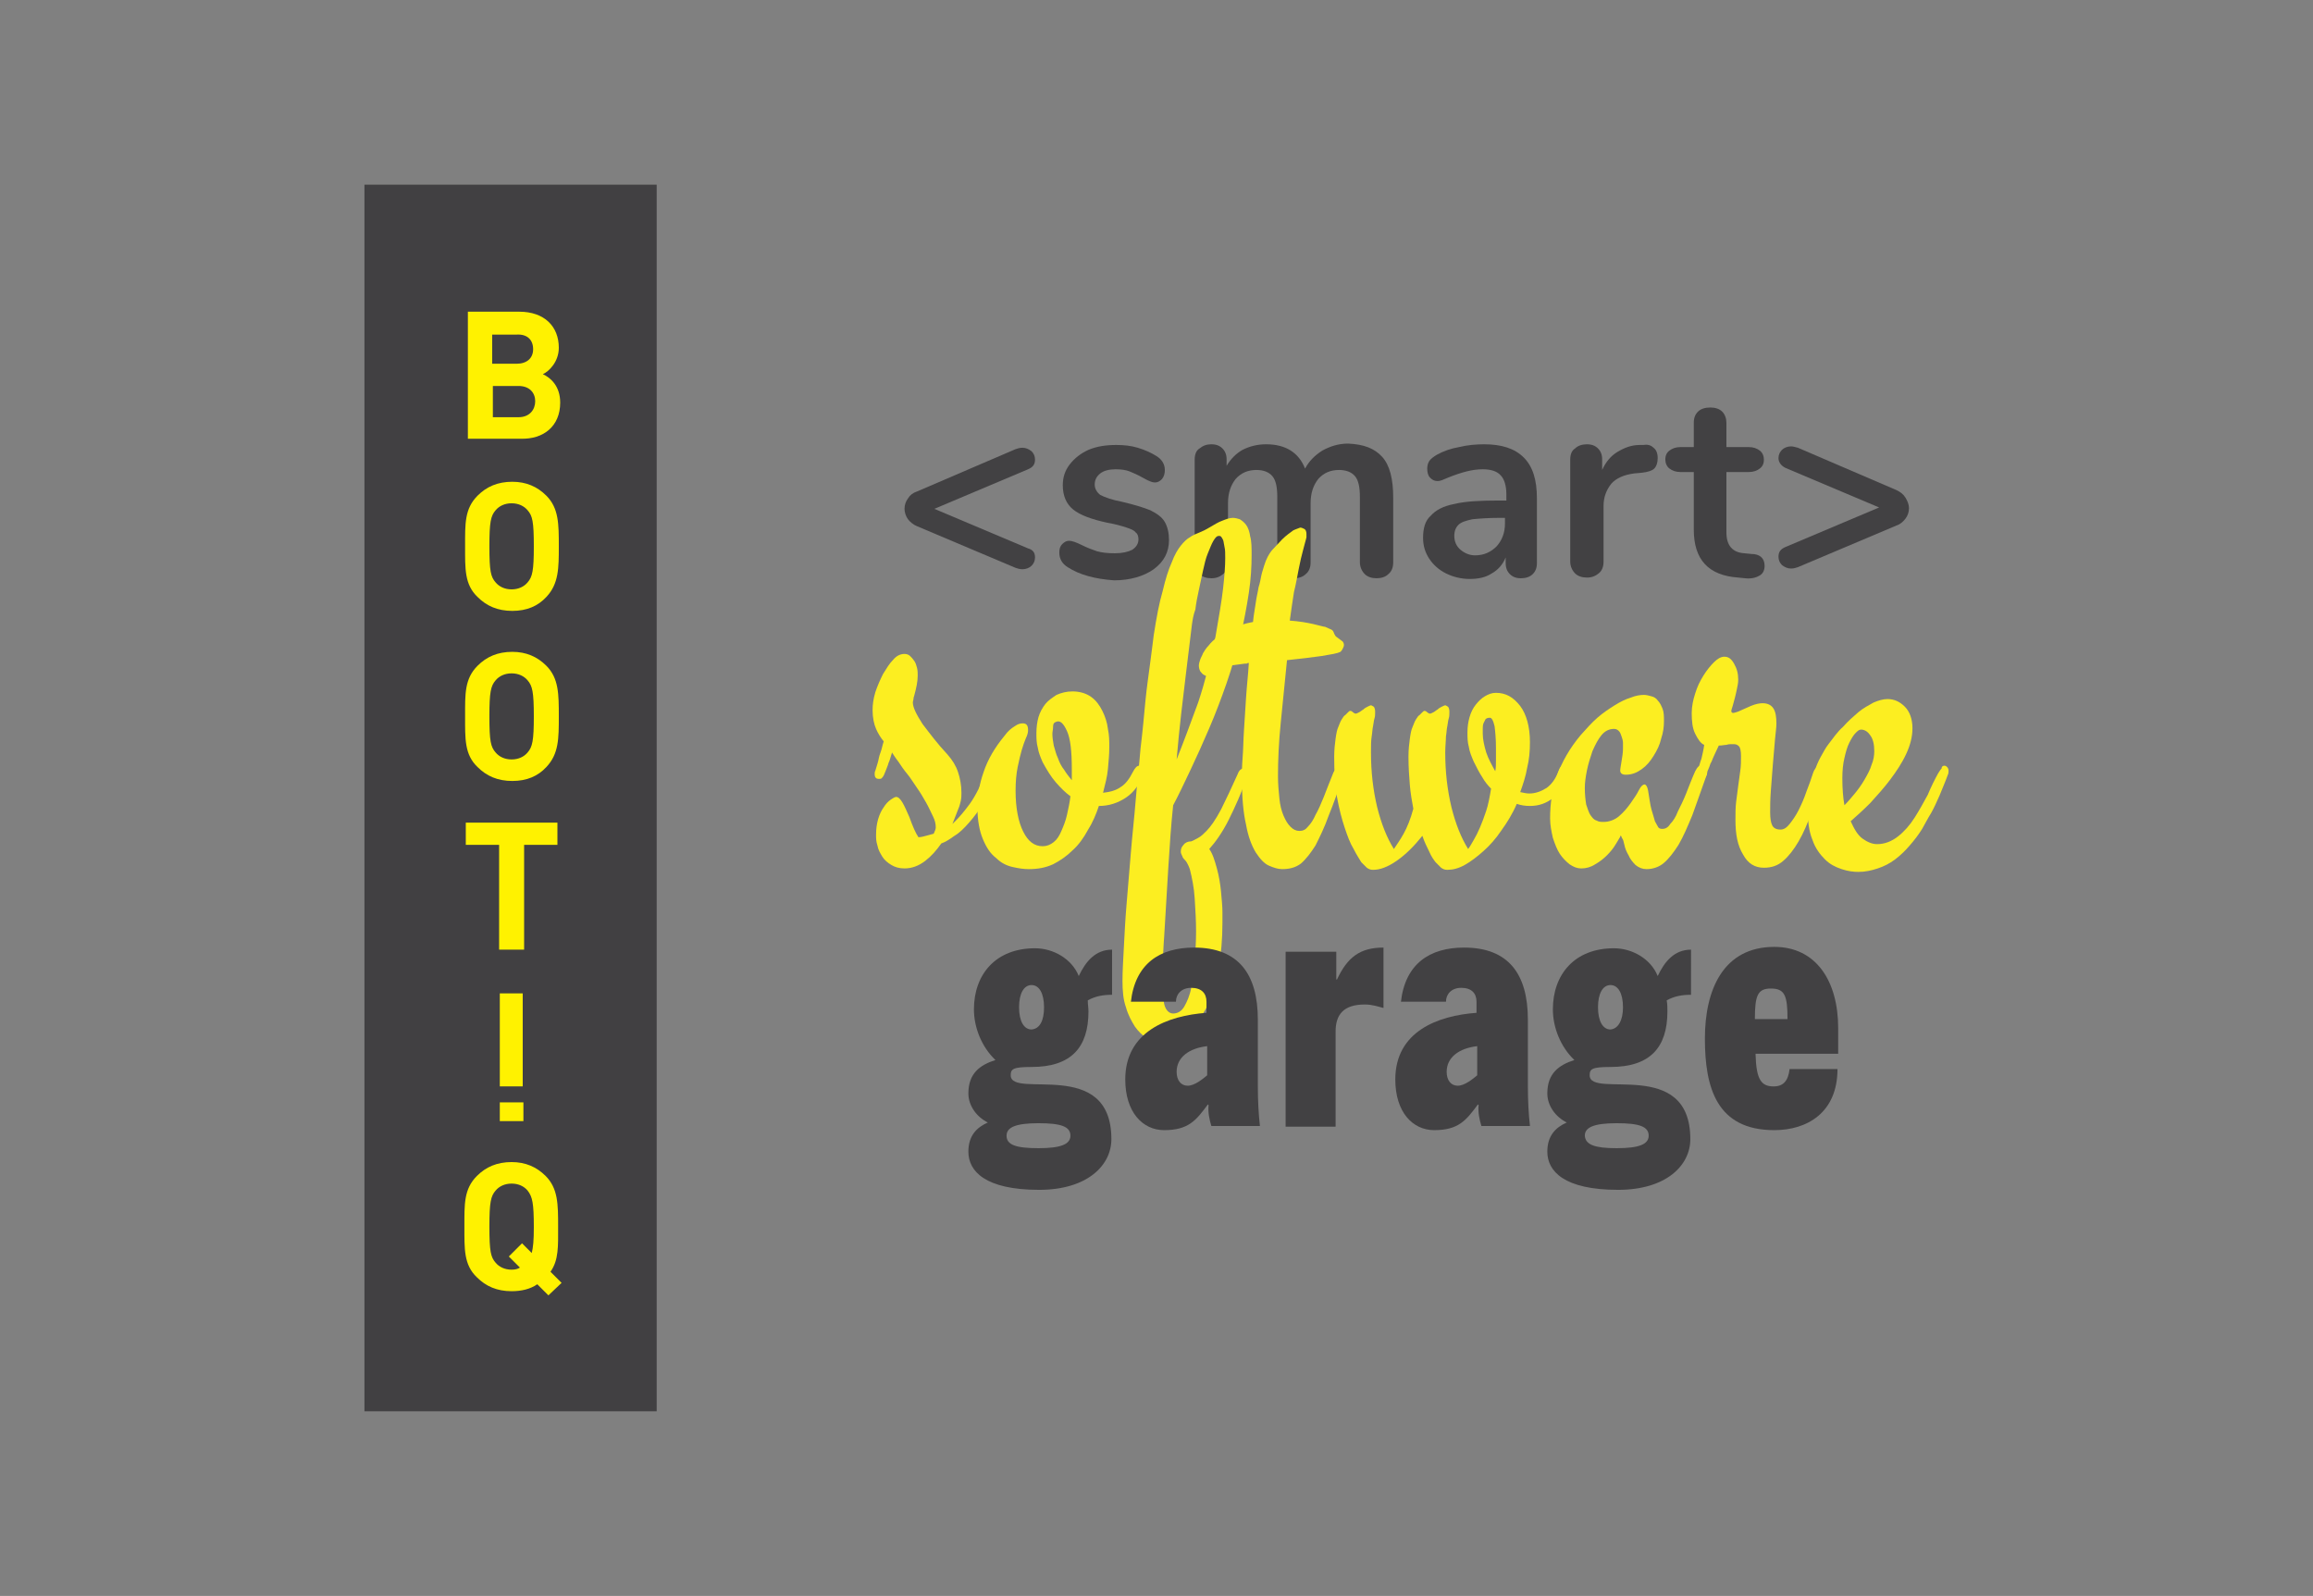 <?xml version="1.0" encoding="utf-8"?>
<!-- Generator: Adobe Illustrator 23.0.3, SVG Export Plug-In . SVG Version: 6.00 Build 0)  -->
<svg version="1.1" id="Layer_1" xmlns="http://www.w3.org/2000/svg" xmlns:xlink="http://www.w3.org/1999/xlink" x="0px" y="0px"
	 viewBox="0 0 333.2 229.9" style="enable-background:new 0 0 333.2 229.9;" xml:space="preserve">
<rect x="0" y="0" width="333.2" height="229.9" fill="#808080" stroke="none"/>
<style type="text/css">
	.st0{fill:#424143;}
	.st1{fill:#FCEE21;}
	.st2{fill:#FFF200;}
	.st3{fill:#414042;}
</style>
<g>
	<g>
		<g id="XMLID_362_">
			<g>
				<g id="XMLID_143_">
					<path id="XMLID_144_" class="st0" d="M149.1,80.3c0,0.5-0.2,0.9-0.5,1.2c-0.3,0.3-0.8,0.5-1.3,0.5c-0.4,0-0.7-0.1-1-0.2
						l-14.2-6c-0.5-0.2-1-0.6-1.3-1c-0.3-0.4-0.5-1-0.5-1.5c0-0.6,0.2-1.1,0.5-1.5c0.3-0.5,0.7-0.8,1.3-1l14.2-6.1
						c0.3-0.1,0.6-0.2,1-0.2c0.5,0,0.9,0.2,1.3,0.5c0.3,0.3,0.5,0.7,0.5,1.2c0,0.7-0.3,1.1-1,1.4l-13.5,5.7l13.5,5.7
						C148.8,79.2,149.1,79.6,149.1,80.3z"/>
				</g>
				<g id="XMLID_131_">
					<path id="XMLID_141_" class="st0" d="M153.8,81.7c-0.8-0.5-1.2-1.2-1.2-2.1c0-0.5,0.1-0.9,0.4-1.2c0.3-0.3,0.6-0.5,1-0.5
						c0.4,0,1,0.2,1.8,0.6c0.8,0.4,1.6,0.7,2.2,0.9c0.7,0.2,1.5,0.3,2.6,0.3c1.1,0,1.9-0.2,2.5-0.5c0.6-0.4,0.9-0.9,0.9-1.5
						c0-0.4-0.1-0.8-0.4-1c-0.2-0.3-0.7-0.5-1.3-0.7c-0.6-0.2-1.6-0.5-2.8-0.7c-2.3-0.5-3.9-1.1-4.9-1.9c-1-0.8-1.5-2-1.5-3.5
						c0-1.1,0.3-2.1,1-3c0.7-0.9,1.6-1.6,2.7-2.1c1.2-0.5,2.5-0.7,4-0.7c1.1,0,2.1,0.1,3.1,0.4c1,0.3,1.9,0.7,2.7,1.2
						c0.8,0.5,1.2,1.2,1.2,2c0,0.5-0.1,0.9-0.4,1.3c-0.3,0.3-0.6,0.5-1,0.5c-0.3,0-0.6-0.1-0.8-0.2c-0.3-0.1-0.6-0.3-1-0.5
						c-0.7-0.4-1.4-0.7-1.9-0.9c-0.5-0.2-1.2-0.3-2-0.3c-0.9,0-1.7,0.2-2.2,0.6c-0.5,0.4-0.8,0.9-0.8,1.6c0,0.6,0.3,1.1,0.8,1.5
						c0.6,0.3,1.6,0.7,3.2,1c1.7,0.4,3,0.8,4,1.2c1,0.5,1.7,1,2.1,1.7c0.4,0.7,0.6,1.6,0.6,2.6c0,1.7-0.7,3.1-2.2,4.2
						c-1.4,1-3.4,1.6-5.7,1.6C157.7,83.4,155.5,82.8,153.8,81.7z"/>
					<path id="XMLID_139_" class="st0" d="M199.1,65.8c1.1,1.2,1.6,3.2,1.6,5.9V81c0,0.7-0.2,1.3-0.7,1.7c-0.4,0.4-1,0.6-1.7,0.6
						c-0.7,0-1.3-0.2-1.7-0.6c-0.4-0.4-0.7-1-0.7-1.7v-9.4c0-1.4-0.2-2.4-0.7-3c-0.5-0.6-1.3-0.9-2.3-0.9c-1.2,0-2.2,0.4-3,1.3
						c-0.7,0.9-1.1,2-1.1,3.5V81c0,0.7-0.2,1.3-0.7,1.7c-0.4,0.4-1,0.6-1.7,0.6c-0.7,0-1.3-0.2-1.7-0.6c-0.5-0.4-0.7-1-0.7-1.7v-9.4
						c0-1.4-0.2-2.4-0.7-3c-0.5-0.6-1.3-0.9-2.3-0.9c-1.2,0-2.2,0.4-3,1.3c-0.7,0.9-1.1,2-1.1,3.5V81c0,0.7-0.2,1.3-0.7,1.7
						c-0.5,0.4-1,0.6-1.7,0.6c-0.7,0-1.3-0.2-1.7-0.6c-0.4-0.4-0.7-1-0.7-1.7V66.2c0-0.7,0.2-1.3,0.7-1.6c0.5-0.4,1-0.6,1.7-0.6
						c0.7,0,1.2,0.2,1.6,0.6c0.4,0.4,0.6,0.9,0.6,1.6v0.9c0.6-1,1.4-1.8,2.3-2.3c1-0.5,2.1-0.8,3.4-0.8c2.8,0,4.7,1.2,5.6,3.5
						c0.6-1.1,1.4-1.9,2.5-2.6c1.1-0.6,2.3-1,3.7-1C196.5,64,198,64.6,199.1,65.8z"/>
					<path id="XMLID_136_" class="st0" d="M219.5,65.9c1.3,1.3,1.9,3.2,1.9,5.9v9.3c0,0.7-0.2,1.2-0.6,1.6c-0.4,0.4-1,0.6-1.7,0.6
						c-0.7,0-1.2-0.2-1.6-0.6c-0.4-0.4-0.6-0.9-0.6-1.6v-0.8c-0.4,1-1.1,1.8-2,2.3c-0.9,0.6-2,0.8-3.2,0.8c-1.2,0-2.4-0.3-3.4-0.8
						c-1-0.5-1.8-1.2-2.4-2.1c-0.6-0.9-0.9-1.9-0.9-3c0-1.4,0.3-2.5,1.1-3.2c0.7-0.8,1.8-1.4,3.4-1.7c1.6-0.4,3.8-0.5,6.5-0.5h1
						v-0.9c0-1.2-0.3-2.2-0.8-2.7c-0.5-0.6-1.4-0.9-2.6-0.9c-0.7,0-1.5,0.1-2.3,0.3c-0.8,0.2-1.7,0.5-2.7,0.9
						c-0.7,0.3-1.1,0.5-1.5,0.5c-0.5,0-0.8-0.2-1.1-0.5c-0.3-0.3-0.4-0.8-0.4-1.3c0-0.4,0.1-0.8,0.3-1.1c0.2-0.3,0.6-0.6,1.1-0.9
						c0.9-0.5,2-0.9,3.2-1.1c1.2-0.3,2.5-0.4,3.6-0.4C216.3,64,218.2,64.6,219.5,65.9z M215.6,78.7c0.8-0.9,1.2-2,1.2-3.3v-0.8h-0.7
						c-1.7,0-3,0.1-4,0.2c-0.9,0.2-1.6,0.4-2,0.8c-0.4,0.4-0.6,0.9-0.6,1.6c0,0.8,0.3,1.5,0.9,2c0.6,0.5,1.3,0.8,2.1,0.8
						C213.8,80,214.8,79.5,215.6,78.7z"/>
					<path id="XMLID_134_" class="st0" d="M238.2,64.5c0.4,0.3,0.6,0.8,0.6,1.5c0,0.7-0.2,1.2-0.5,1.5c-0.3,0.3-0.9,0.5-1.8,0.6
						l-1.1,0.1c-1.5,0.2-2.6,0.7-3.3,1.5c-0.7,0.9-1.1,1.9-1.1,3.2v8c0,0.7-0.2,1.3-0.7,1.7c-0.5,0.4-1,0.6-1.7,0.6
						c-0.7,0-1.3-0.2-1.7-0.6c-0.4-0.4-0.7-1-0.7-1.7V66.2c0-0.7,0.2-1.3,0.7-1.6c0.4-0.4,1-0.6,1.7-0.6s1.2,0.2,1.6,0.6
						c0.4,0.4,0.6,0.9,0.6,1.6v1.5c0.5-1.1,1.2-2,2.2-2.6c1-0.6,2-1,3.2-1l0.5,0C237.3,64,237.8,64.1,238.2,64.5z"/>
					<path id="XMLID_132_" class="st0" d="M254.2,81.5c0,0.6-0.2,1.1-0.7,1.4c-0.5,0.3-1.2,0.5-2.1,0.4l-1-0.1
						c-4.3-0.3-6.4-2.6-6.4-6.9V68h-1.9c-0.7,0-1.2-0.2-1.6-0.5c-0.4-0.3-0.6-0.8-0.6-1.3c0-0.6,0.2-1,0.6-1.3
						c0.4-0.3,0.9-0.5,1.6-0.5h1.9v-3.5c0-0.7,0.2-1.2,0.6-1.6c0.4-0.4,1-0.6,1.8-0.6c0.7,0,1.3,0.2,1.7,0.6c0.4,0.4,0.6,1,0.6,1.6
						v3.5h3.2c0.7,0,1.2,0.2,1.6,0.5c0.4,0.3,0.6,0.8,0.6,1.3c0,0.6-0.2,1-0.6,1.3c-0.4,0.3-0.9,0.5-1.6,0.5h-3.2v8.7
						c0,1.9,0.9,2.9,2.6,3l1,0.1C253.5,79.8,254.2,80.4,254.2,81.5z"/>
				</g>
				<g id="XMLID_128_">
					<path id="XMLID_129_" class="st0" d="M274.5,71.7c0.3,0.5,0.5,1,0.5,1.5c0,0.6-0.2,1.1-0.5,1.5c-0.3,0.4-0.7,0.8-1.3,1l-14.2,6
						c-0.3,0.1-0.6,0.2-1,0.2c-0.5,0-0.9-0.2-1.3-0.5c-0.3-0.3-0.5-0.7-0.5-1.2c0-0.7,0.3-1.1,1-1.4l13.5-5.7l-13.5-5.7
						c-0.6-0.3-1-0.8-1-1.4c0-0.5,0.2-0.9,0.5-1.2c0.3-0.3,0.8-0.5,1.3-0.5c0.3,0,0.6,0.1,1,0.2l14.2,6.1
						C273.8,70.9,274.2,71.2,274.5,71.7z"/>
				</g>
			</g>
		</g>
		<g id="XMLID_341_">
			<path id="XMLID_360_" class="st1" d="M137.2,118.7l0.5-0.5c0.5-0.5,1.2-1.3,2-2.4c0.8-1.1,1.6-2.7,2.4-4.7
				c0.3-0.6,0.6-0.9,1.1-0.9c0.4,0,0.5,0.2,0.5,0.6c0,0.2,0,0.3-0.1,0.6c-0.6,1.6-1.2,3-1.9,4.2c-0.7,1.2-1.4,2.1-2.1,2.9
				c-0.7,0.8-1.4,1.5-2.1,1.9c-0.7,0.5-1.3,0.9-1.9,1.1c-0.7,1-1.4,1.8-2.3,2.5c-0.9,0.7-1.9,1.1-3,1.1c-0.8,0-1.4-0.2-1.9-0.5
				c-0.5-0.3-1-0.7-1.3-1.2c-0.3-0.5-0.6-1-0.7-1.6c-0.2-0.6-0.2-1.1-0.2-1.5c0-0.9,0.1-1.6,0.3-2.3c0.2-0.7,0.5-1.3,0.8-1.7
				c0.3-0.5,0.6-0.8,1-1.1c0.3-0.2,0.6-0.4,0.8-0.4c0.3,0,0.6,0.3,0.9,0.8c0.3,0.5,0.6,1.2,1,2.1c0.5,1.4,0.9,2.3,1.3,2.9
				c0.4,0,0.7-0.1,1.1-0.2c0.4-0.1,0.7-0.2,1.1-0.3c0.2-0.4,0.3-0.7,0.3-0.9c0-0.5-0.1-1-0.4-1.6c-0.3-0.6-0.6-1.3-1-2
				c-0.4-0.7-0.8-1.4-1.3-2.1c-0.5-0.7-0.9-1.4-1.4-2c-0.5-0.6-0.9-1.2-1.3-1.8c-0.4-0.5-0.7-1-0.9-1.3c-0.2,0.6-0.3,1.1-0.5,1.5
				c-0.1,0.4-0.3,0.8-0.4,1.1c-0.2,0.5-0.3,0.8-0.5,1c-0.1,0.2-0.3,0.2-0.5,0.2c-0.4,0-0.6-0.2-0.6-0.7c0-0.2,0-0.3,0.1-0.5
				c0.2-0.7,0.4-1.2,0.5-1.8c0.1-0.5,0.3-0.9,0.4-1.3c0.1-0.4,0.2-0.8,0.3-1.1c-0.4-0.5-0.8-1.1-1.1-1.8c-0.3-0.7-0.5-1.6-0.5-2.7
				c0-0.8,0.1-1.6,0.4-2.6c0.3-0.9,0.7-1.8,1.1-2.6c0.5-0.8,0.9-1.5,1.5-2.1c0.5-0.6,1.1-0.8,1.6-0.8c0.3,0,0.6,0.1,0.8,0.3
				c0.2,0.2,0.4,0.4,0.6,0.7c0.2,0.3,0.3,0.6,0.4,1c0.1,0.4,0.1,0.8,0.1,1.1c0,0.9-0.2,1.8-0.5,2.9c0,0.1-0.1,0.2-0.1,0.4
				c0,0.2-0.1,0.4-0.1,0.6c0,0.7,0.5,1.7,1.4,3.1c1,1.3,2.1,2.8,3.6,4.4c0.7,0.8,1.2,1.6,1.5,2.5c0.3,0.9,0.5,1.9,0.5,3
				c0,0.4,0,0.7-0.1,1.2c-0.1,0.4-0.2,0.8-0.3,1L137.2,118.7z"/>
			<path id="XMLID_357_" class="st1" d="M150.2,121.9c0.6,0,1.1-0.2,1.6-0.6c0.5-0.4,0.8-0.9,1.1-1.6c0.3-0.7,0.6-1.4,0.8-2.3
				c0.2-0.9,0.4-1.8,0.5-2.7c-0.7-0.5-1.4-1.2-2.1-2c-0.7-0.8-1.3-1.8-1.9-2.9c-0.3-0.7-0.6-1.4-0.7-2.1c-0.2-0.7-0.2-1.4-0.2-2.1
				c0-0.8,0.1-1.6,0.3-2.3c0.2-0.7,0.6-1.4,1-1.9c0.4-0.5,1-0.9,1.6-1.3c0.7-0.3,1.4-0.5,2.3-0.5c1.1,0,2,0.3,2.7,0.8
				c0.7,0.5,1.2,1.2,1.6,2c0.4,0.8,0.7,1.7,0.8,2.6c0.2,0.9,0.2,1.8,0.2,2.6c0,1.1-0.1,2.1-0.2,3.2c-0.1,1.1-0.4,2.2-0.7,3.4
				c0.9-0.1,1.8-0.3,2.5-0.8c0.7-0.4,1.3-1.2,1.8-2.2c0.3-0.6,0.6-0.9,0.9-0.9c0.2,0,0.3,0.1,0.5,0.2c0.1,0.1,0.2,0.3,0.2,0.5
				c0,0.2,0,0.4-0.1,0.5c-0.5,1.4-1.3,2.6-2.5,3.4s-2.5,1.2-3.9,1.2c-0.4,1.2-0.9,2.4-1.6,3.5c-0.6,1.1-1.3,2.1-2.2,2.9
				c-0.8,0.8-1.8,1.5-2.8,2c-1.1,0.5-2.2,0.7-3.5,0.7c-0.7,0-1.4-0.1-2.3-0.3c-0.9-0.2-1.7-0.6-2.4-1.3c-0.8-0.6-1.4-1.5-1.9-2.7
				c-0.5-1.2-0.8-2.7-0.8-4.7c0-1.6,0.3-3.3,0.9-5c0.6-1.8,1.6-3.5,3-5.2c0.5-0.7,1-1.1,1.5-1.4c0.4-0.3,0.8-0.4,1.1-0.4
				c0.6,0,0.8,0.3,0.8,1c0,0.3-0.1,0.7-0.3,1.1c-0.2,0.5-0.4,1-0.6,1.7c-0.2,0.7-0.4,1.5-0.6,2.5c-0.2,1-0.3,2.1-0.3,3.4
				c0,2.5,0.4,4.5,1.1,5.9C148.1,121.2,149,121.9,150.2,121.9z M154.4,110.8c0-2.6-0.2-4.4-0.7-5.5c-0.5-1.1-1-1.6-1.6-1.3
				c-0.3,0.1-0.4,0.3-0.4,0.7c0,0.4-0.1,0.7-0.1,1c0,0.6,0.1,1.1,0.2,1.7c0.2,0.6,0.3,1.2,0.6,1.8c0.2,0.6,0.5,1.2,0.9,1.7
				c0.3,0.5,0.7,1,1.1,1.5c0-0.3,0-0.5,0-0.8C154.4,111.4,154.4,111.1,154.4,110.8z"/>
			<path id="XMLID_354_" class="st1" d="M179.8,111.5c-0.9,2.6-1.9,4.8-2.8,6.6c-0.9,1.8-1.9,3.2-2.8,4.2c0.5,0.7,0.8,1.7,1.1,2.8
				c0.3,1.1,0.5,2.3,0.6,3.4c0.1,1.1,0.2,2.1,0.2,2.9c0,0.8,0,1.3,0,1.5c0,2.4-0.2,4.5-0.5,6.3c-0.3,1.7-0.7,3.2-1.1,4.5
				c-0.5,1.2-1.1,2.2-1.7,3.1c-0.7,0.8-1.4,1.5-2.2,2c-0.5,0.4-1.1,0.7-1.7,1c-0.6,0.3-1.2,0.4-1.7,0.4c-0.6,0-1.2-0.2-1.9-0.6
				c-0.7-0.4-1.3-1-1.8-1.7c-0.5-0.8-1-1.7-1.3-2.8c-0.4-1.1-0.5-2.4-0.5-3.8c0-1.4,0.1-3,0.2-4.9c0.1-1.9,0.2-4,0.4-6.3
				c0.2-2.3,0.4-4.7,0.6-7.2c0.2-2.5,0.5-5.1,0.7-7.6c0.2-2.5,0.5-5,0.7-7.5c0.3-2.4,0.5-4.7,0.7-6.8c0.2-2.1,0.5-4,0.7-5.6
				c0.2-1.6,0.4-3,0.5-3.9c0.4-2.6,0.8-4.7,1.3-6.4c0.4-1.7,0.8-3,1.3-4.1c0.4-1.1,0.9-1.9,1.3-2.4c0.4-0.5,0.9-1,1.3-1.2
				c0.4-0.3,0.9-0.5,1.4-0.7c0.5-0.2,0.9-0.4,1.4-0.7c0.7-0.4,1.3-0.8,1.9-1c0.5-0.2,1-0.4,1.5-0.4c0.3,0,0.7,0.1,1,0.2
				c0.3,0.2,0.6,0.4,0.9,0.8c0.3,0.4,0.5,1,0.6,1.7c0.2,0.7,0.2,1.6,0.2,2.7c0,1.6-0.1,3.4-0.4,5.4c-0.3,2-0.7,4.1-1.2,6.3
				c-0.6,2.2-1.2,4.4-2,6.7c-0.8,2.3-1.6,4.4-2.5,6.5c-0.9,2.1-1.8,4.1-2.7,6c-0.9,1.9-1.7,3.6-2.5,5.1c-0.3,2.8-0.5,5.8-0.7,9
				c-0.2,3.2-0.4,6.5-0.6,10c-0.1,1.1-0.1,2.1-0.2,3.1c-0.1,1-0.1,2-0.1,2.9c0,1.4,0.1,2.6,0.3,3.6c0.2,0.9,0.7,1.4,1.3,1.4
				s1.2-0.3,1.6-1c0.4-0.7,0.8-1.6,1-2.7c0.3-1.1,0.4-2.4,0.5-3.8c0.1-1.4,0.2-2.8,0.2-4.3c0-1.6-0.1-3.2-0.2-4.8
				c-0.1-1.6-0.4-3-0.7-4.2c-0.1-0.3-0.2-0.5-0.3-0.7c-0.1-0.2-0.2-0.4-0.4-0.6c-0.2-0.2-0.3-0.3-0.4-0.6c-0.1-0.2-0.2-0.4-0.2-0.6
				c0-0.4,0.1-0.7,0.4-1c0.2-0.3,0.6-0.5,1.1-0.5c0.3-0.1,0.6-0.3,1-0.5c0.4-0.2,0.8-0.6,1.2-1c0.6-0.6,1.3-1.6,2.1-3.1
				c0.7-1.4,1.5-3.1,2.4-5.1c0.1-0.3,0.3-0.6,0.5-0.7c0.2-0.1,0.4-0.2,0.5-0.2c0.4,0,0.5,0.2,0.5,0.6c0,0.1,0,0.2,0,0.2
				C179.9,111.3,179.8,111.4,179.8,111.5z M171.7,90c-0.2,1.6-0.5,4.1-0.9,7.4c-0.4,3.3-0.9,7.3-1.3,12c1-2.5,2-5.2,3.1-8.2
				c1-3,1.8-6.2,2.5-9.5c0.5-2.9,0.9-5.2,1.1-7c0.2-1.8,0.3-3.2,0.3-4.3c0-0.7,0-1.2-0.1-1.6c-0.1-0.4-0.1-0.7-0.2-1
				c-0.1-0.2-0.2-0.4-0.3-0.5c-0.1-0.1-0.2-0.1-0.3-0.1c-0.3,0-0.5,0.2-0.8,0.7c-0.3,0.5-0.5,1.1-0.8,1.8c-0.3,0.7-0.5,1.6-0.7,2.5
				c-0.2,0.9-0.4,1.9-0.6,2.8c-0.2,0.9-0.4,1.9-0.5,2.8C171.9,88.6,171.8,89.3,171.7,90z"/>
			<path id="XMLID_352_" class="st1" d="M193.6,111.5c-0.8,2.3-1.5,4.3-2.2,6c-0.6,1.7-1.3,3.1-1.9,4.3c-0.7,1.1-1.4,2-2.1,2.6
				c-0.8,0.6-1.7,0.8-2.7,0.8c-0.6,0-1.2-0.2-1.9-0.5c-0.7-0.3-1.3-1-1.9-1.9c-0.6-1-1.1-2.3-1.4-4c-0.4-1.7-0.6-4-0.6-6.7
				c0-0.7,0-1.7,0.1-2.9c0.1-1.2,0.1-2.5,0.2-4c0.1-1.5,0.2-3,0.3-4.7c0.1-1.6,0.3-3.3,0.4-5c-0.1,0-0.2,0-0.3,0.1
				c-0.1,0-0.2,0-0.3,0c-1.4,0.2-2.4,0.3-3,0.4c-0.6,0.1-1,0.2-1.1,0.4c-0.1,0.1-0.2,0.2-0.2,0.4c0,0.1,0,0.3,0,0.4
				c0,0.1,0,0.2-0.1,0.3c-0.1,0.1-0.2,0.1-0.4,0.1c-0.1,0-0.3,0-0.5-0.1c-0.2-0.1-0.4-0.2-0.6-0.3c-0.2-0.1-0.3-0.3-0.5-0.5
				c-0.1-0.2-0.2-0.5-0.2-0.8c0-0.3,0.1-0.6,0.2-0.9c0.1-0.3,0.3-0.6,0.4-0.9c0.2-0.3,0.4-0.7,0.8-1.1c0.3-0.4,0.8-0.9,1.4-1.3
				c0.6-0.4,1.3-0.8,2.1-1.2c0.8-0.4,1.8-0.7,2.9-0.9c0.1-1.1,0.3-2,0.4-2.8c0.1-0.8,0.3-1.5,0.4-2.2c0.2-0.6,0.3-1.2,0.4-1.7
				c0.1-0.5,0.3-1,0.4-1.4c0.3-1,0.7-1.7,1.1-2.2c0.5-0.5,1-1.1,1.5-1.6c0.6-0.6,1.2-1,1.6-1.3c0.4-0.2,0.8-0.3,1-0.4
				c0.2,0,0.4,0.1,0.6,0.2c0.2,0.1,0.3,0.4,0.3,0.7c0,0.2,0,0.4,0,0.5c0,0.1-0.1,0.3-0.1,0.4c-0.1,0.3-0.2,0.8-0.4,1.5
				c-0.2,0.7-0.4,1.6-0.6,2.6c-0.2,1-0.4,2.2-0.7,3.4c-0.2,1.3-0.4,2.6-0.6,4.1c1.4,0.1,2.5,0.3,3.4,0.5c0.9,0.2,1.5,0.4,1.7,0.4
				c0.4,0.2,0.7,0.3,0.9,0.4c0.2,0.1,0.3,0.3,0.4,0.6c0.1,0.2,0.2,0.4,0.4,0.5c0.1,0.1,0.3,0.2,0.4,0.3c0.1,0.1,0.3,0.2,0.4,0.3
				c0.1,0.1,0.2,0.3,0.2,0.5c0,0.2-0.1,0.4-0.2,0.6c-0.1,0.2-0.2,0.3-0.3,0.4c-0.2,0.1-0.5,0.2-1,0.3c-0.5,0.1-1.1,0.2-1.7,0.3
				c-0.7,0.1-1.5,0.2-2.3,0.3c-0.9,0.1-1.8,0.2-2.7,0.3c-0.3,3.1-0.6,6.1-0.9,9c-0.3,2.9-0.4,5.5-0.4,7.7c0,1.2,0.1,2.2,0.2,3.2
				c0.1,1,0.3,1.8,0.6,2.5c0.3,0.7,0.6,1.2,1,1.6c0.4,0.4,0.8,0.6,1.3,0.6c0.5,0,0.9-0.2,1.2-0.6c0.4-0.4,0.8-1,1.1-1.7
				c0.4-0.7,0.8-1.6,1.2-2.6c0.4-1,0.8-2.1,1.3-3.3c0.2-0.6,0.6-0.9,1-0.9c0.4,0,0.6,0.2,0.6,0.7c0,0.1,0,0.2,0,0.3
				C193.7,111.3,193.6,111.4,193.6,111.5z"/>
			<path id="XMLID_349_" class="st1" d="M226.1,111.5c-0.5,1.5-1.3,2.6-2.3,3.4c-1,0.8-2.1,1.2-3.4,1.2c-0.7,0-1.3-0.1-1.9-0.3
				c-0.6,1.4-1.4,2.7-2.2,3.8c-0.8,1.2-1.7,2.2-2.6,3c-0.9,0.8-1.8,1.5-2.7,2c-0.9,0.5-1.7,0.7-2.5,0.7c-0.4,0-0.6-0.1-0.9-0.3
				c-0.2-0.2-0.5-0.5-0.8-0.8c-0.3-0.4-0.6-0.8-0.9-1.5c-0.3-0.6-0.7-1.4-1-2.3c-1.2,1.5-2.4,2.7-3.7,3.6c-1.3,0.9-2.4,1.3-3.4,1.3
				c-0.4,0-0.6-0.1-0.9-0.3c-0.2-0.2-0.5-0.5-0.8-0.8c-0.3-0.5-0.7-1.1-1.1-1.9c-0.5-0.8-0.9-1.9-1.3-3.1c-0.4-1.2-0.8-2.7-1.1-4.4
				c-0.3-1.7-0.4-3.6-0.4-5.8c0-1,0.1-1.9,0.2-2.6c0.1-0.7,0.2-1.3,0.4-1.7c0.2-0.5,0.3-0.8,0.5-1.1c0.2-0.3,0.3-0.5,0.5-0.6
				c0.2-0.2,0.3-0.3,0.4-0.4c0.1-0.1,0.2-0.2,0.3-0.2c0.2,0,0.3,0.1,0.4,0.2c0.1,0.1,0.3,0.2,0.4,0.2c0.1,0,0.3-0.1,0.5-0.2
				c0.2-0.1,0.4-0.3,0.6-0.4c0.2-0.2,0.4-0.3,0.6-0.4c0.2-0.1,0.4-0.2,0.5-0.2c0.1,0,0.2,0.1,0.4,0.2c0.1,0.1,0.2,0.4,0.2,0.7
				c0,0.4,0,0.7-0.1,1c-0.1,0.3-0.1,0.6-0.2,1.1c-0.1,0.4-0.1,0.9-0.2,1.5c-0.1,0.6-0.1,1.4-0.1,2.3c0,2.8,0.3,5.4,0.9,7.9
				c0.6,2.4,1.4,4.4,2.4,6c0.4-0.6,0.9-1.3,1.4-2.2c0.5-0.9,1-2.1,1.4-3.6c-0.2-1.1-0.4-2.2-0.5-3.4c-0.1-1.2-0.2-2.6-0.2-4.1
				c0-1,0.1-1.9,0.2-2.6c0.1-0.7,0.2-1.3,0.4-1.7c0.2-0.5,0.3-0.8,0.5-1.1c0.2-0.3,0.3-0.5,0.5-0.6c0.2-0.2,0.3-0.3,0.4-0.4
				c0.1-0.1,0.2-0.2,0.3-0.2c0.2,0,0.3,0.1,0.4,0.2c0.1,0.1,0.3,0.2,0.4,0.2c0.1,0,0.3-0.1,0.5-0.2c0.2-0.1,0.4-0.3,0.6-0.4
				c0.2-0.2,0.4-0.3,0.6-0.4c0.2-0.1,0.4-0.2,0.5-0.2c0.1,0,0.2,0.1,0.4,0.2c0.1,0.1,0.2,0.4,0.2,0.7c0,0.4,0,0.7-0.1,1
				c-0.1,0.3-0.1,0.6-0.2,1.1c-0.1,0.4-0.1,0.9-0.2,1.5c0,0.6-0.1,1.4-0.1,2.3c0,2.8,0.3,5.4,0.9,7.9c0.6,2.4,1.4,4.4,2.4,6
				c0.3-0.4,0.5-0.8,0.8-1.3c0.3-0.5,0.6-1.1,0.9-1.8c0.3-0.7,0.6-1.5,0.9-2.4s0.5-2,0.7-3.2c-0.5-0.5-0.9-1-1.3-1.7
				c-0.4-0.6-0.8-1.4-1.2-2.2c-0.3-0.7-0.6-1.4-0.7-2.1c-0.2-0.7-0.2-1.4-0.2-2.1c0-0.8,0.1-1.5,0.3-2.2c0.2-0.7,0.5-1.3,0.9-1.8
				c0.4-0.5,0.8-0.9,1.3-1.2c0.5-0.3,1-0.5,1.6-0.5c1.4,0,2.5,0.6,3.5,1.9c0.9,1.2,1.4,3,1.4,5.2c0,1.3-0.1,2.5-0.4,3.7
				c-0.2,1.2-0.6,2.4-1,3.5c0.5,0.1,0.9,0.2,1.3,0.2c0.9,0,1.7-0.3,2.5-0.8c0.7-0.5,1.3-1.3,1.7-2.4c0.2-0.6,0.5-0.9,0.9-0.9
				c0.2,0,0.3,0.1,0.4,0.2c0.1,0.1,0.2,0.3,0.2,0.5C226.2,111.1,226.2,111.2,226.1,111.5z M213.6,105.7c0,0.8,0.2,1.7,0.5,2.7
				c0.3,0.9,0.8,1.8,1.3,2.7c0.1-0.5,0.1-1,0.1-1.6c0-0.6,0-1.2,0-1.8c0-1.3-0.1-2.3-0.2-3.1c-0.2-0.8-0.4-1.3-0.8-1.2
				c-0.2,0-0.4,0.1-0.5,0.2c-0.1,0.2-0.2,0.4-0.3,0.6c-0.1,0.3-0.1,0.5-0.1,0.8C213.6,105.2,213.6,105.5,213.6,105.7z"/>
			<path id="XMLID_347_" class="st1" d="M245.9,111.5c-0.8,2.3-1.5,4.2-2.1,5.9c-0.7,1.7-1.3,3.1-2,4.3c-0.7,1.1-1.4,2-2.1,2.6
				c-0.7,0.6-1.6,0.9-2.5,0.9c-0.6,0-1.1-0.2-1.6-0.6c-0.4-0.4-0.8-0.9-1-1.4c-0.3-0.5-0.5-1-0.6-1.5c-0.1-0.5-0.2-0.8-0.3-0.9
				c0-0.1-0.1-0.1-0.1-0.2c0-0.1-0.1-0.2-0.1-0.2c-0.1,0-0.1,0-0.1,0.1c0,0.1-0.1,0.2-0.1,0.2c-0.1,0.2-0.3,0.5-0.6,1
				c-0.3,0.5-0.7,1-1.2,1.5c-0.5,0.5-1,0.9-1.7,1.3c-0.6,0.4-1.3,0.6-2,0.6c-0.6,0-1.1-0.2-1.7-0.6c-0.5-0.4-1-0.9-1.4-1.5
				c-0.4-0.6-0.7-1.4-1-2.3c-0.2-0.9-0.4-1.8-0.4-2.8c0-2.2,0.3-4.2,1-6.2c0.7-1.9,1.8-3.9,3.4-5.8c0.8-0.9,1.6-1.8,2.4-2.5
				c0.8-0.7,1.7-1.3,2.5-1.8c0.8-0.5,1.6-0.9,2.3-1.1c0.7-0.3,1.4-0.4,1.9-0.4c0.4,0,0.7,0.1,1.1,0.2c0.4,0.1,0.7,0.3,0.9,0.6
				c0.3,0.3,0.5,0.7,0.7,1.2c0.2,0.5,0.2,1.1,0.2,1.8c0,0.8-0.1,1.6-0.4,2.5c-0.2,0.9-0.6,1.7-1.1,2.5c-0.5,0.8-1,1.4-1.7,1.9
				c-0.7,0.5-1.4,0.8-2.3,0.8c-0.5,0-0.8-0.2-0.8-0.6c0-0.3,0.1-0.7,0.2-1.4c0.1-0.6,0.2-1.2,0.2-1.8c0-0.2,0-0.5,0-0.8
				c0-0.3-0.1-0.6-0.2-0.9c-0.1-0.3-0.2-0.6-0.4-0.8c-0.2-0.2-0.4-0.3-0.7-0.3c-0.7,0-1.3,0.3-1.8,0.9c-0.5,0.6-0.9,1.4-1.3,2.3
				c-0.3,0.9-0.6,1.8-0.8,2.8c-0.2,1-0.3,1.8-0.3,2.5c0,1,0.1,1.8,0.2,2.4c0.2,0.6,0.4,1.2,0.6,1.5c0.3,0.4,0.5,0.7,0.9,0.8
				c0.3,0.2,0.7,0.2,1,0.2c0.8,0,1.6-0.3,2.2-0.8c0.7-0.6,1.2-1.2,1.7-1.9c0.5-0.7,0.9-1.3,1.2-1.9c0.3-0.6,0.6-0.8,0.8-0.8
				c0.2,0,0.4,0.3,0.5,0.8c0.2,1.1,0.3,2.1,0.5,2.8c0.2,0.7,0.4,1.3,0.5,1.7c0.2,0.4,0.4,0.7,0.5,0.9c0.2,0.2,0.4,0.2,0.6,0.2
				c0.4,0,0.8-0.2,1.1-0.7c0.4-0.4,0.8-1,1.1-1.8c0.4-0.8,0.8-1.6,1.2-2.6c0.4-1,0.8-2.1,1.3-3.2c0.3-0.6,0.6-0.9,1-0.9
				c0.4,0,0.6,0.2,0.6,0.7C246,111.2,245.9,111.3,245.9,111.5z"/>
			<path id="XMLID_345_" class="st1" d="M262.8,111.5c-0.6,2-1.2,3.8-1.8,5.4c-0.6,1.7-1.2,3.1-1.9,4.3c-0.7,1.2-1.4,2.1-2.2,2.8
				c-0.8,0.7-1.7,1-2.8,1c-1.3,0-2.3-0.6-3-1.9c-0.8-1.3-1.1-2.9-1.1-5c0-0.9,0-1.8,0.1-2.6c0.1-0.8,0.2-1.6,0.3-2.3
				c0.1-0.8,0.2-1.5,0.3-2.2c0.1-0.7,0.1-1.4,0.1-2.1c0-0.7-0.1-1.2-0.3-1.4c-0.2-0.2-0.4-0.3-0.7-0.3c-0.1,0-0.1,0-0.2,0
				c-0.1,0-0.1,0-0.3,0c-0.1,0-0.3,0-0.6,0.1c-0.3,0-0.6,0.1-1.1,0.1c-0.3,0.6-0.5,1.1-0.7,1.5c-0.2,0.4-0.3,0.8-0.5,1.1
				c-0.1,0.3-0.2,0.6-0.3,0.8c-0.1,0.2-0.2,0.4-0.2,0.7c-0.2,0.5-0.4,0.8-0.5,0.9c-0.2,0.1-0.3,0.2-0.5,0.2c-0.2,0-0.3-0.1-0.4-0.2
				c-0.1-0.1-0.2-0.3-0.2-0.5c0-0.2,0-0.3,0.1-0.5c0.1-0.2,0.2-0.5,0.3-0.8c0.1-0.3,0.2-0.8,0.4-1.3c0.1-0.5,0.3-1.2,0.4-2
				c-0.5-0.2-0.9-0.8-1.3-1.6c-0.4-0.8-0.5-1.8-0.5-3c0-0.9,0.2-1.9,0.5-2.8c0.3-1,0.7-1.8,1.2-2.6c0.5-0.8,1-1.4,1.5-1.9
				c0.5-0.5,1-0.8,1.5-0.8c0.6,0,1,0.3,1.4,1c0.4,0.7,0.6,1.4,0.6,2.3c0,0.5-0.1,0.9-0.2,1.4c-0.1,0.5-0.2,0.9-0.3,1.3
				c-0.1,0.4-0.2,0.7-0.3,1.1c-0.1,0.3-0.2,0.6-0.2,0.7c0,0.2,0.1,0.3,0.3,0.3c0.1,0,0.4-0.1,0.7-0.2l1.8-0.8
				c0.7-0.3,1.3-0.4,1.7-0.4c0.8,0,1.3,0.3,1.6,0.8c0.3,0.5,0.4,1.2,0.4,2.2c0,0.4-0.1,1.2-0.2,2.2c-0.1,1.1-0.2,2.3-0.3,3.5
				c-0.1,1.3-0.2,2.6-0.3,3.9c-0.1,1.3-0.1,2.3-0.1,3.1c0,0.9,0.1,1.5,0.3,1.9c0.2,0.4,0.6,0.6,1.2,0.6c0.5,0,0.9-0.3,1.3-0.8
				c0.4-0.5,0.9-1.2,1.3-2c0.4-0.8,0.8-1.7,1.1-2.6c0.4-1,0.7-1.9,1-2.8c0.2-0.6,0.6-0.9,1-0.9c0.4,0,0.6,0.2,0.6,0.7
				c0,0.1,0,0.2,0,0.2C262.9,111.3,262.8,111.4,262.8,111.5z"/>
			<path id="XMLID_342_" class="st1" d="M280.1,110.3c0.2,0,0.3,0.1,0.4,0.2c0.1,0.1,0.2,0.3,0.2,0.5c0,0.2,0,0.4-0.1,0.6
				c-0.4,1.1-0.8,2-1.2,3c-0.4,0.9-0.8,1.8-1.2,2.5c-0.5,0.8-0.9,1.6-1.3,2.3c-0.5,0.8-1.1,1.6-1.8,2.4c-0.6,0.7-1.3,1.4-2.1,2
				c-0.8,0.6-1.6,1-2.5,1.3c-0.9,0.3-1.8,0.5-2.8,0.5c-0.7,0-1.5-0.1-2.4-0.4c-0.9-0.3-1.7-0.7-2.4-1.4c-0.7-0.7-1.4-1.6-1.8-2.8
				c-0.5-1.2-0.7-2.7-0.7-4.6c0-0.9,0.1-1.7,0.2-2.6c0.2-0.9,0.4-1.7,0.7-2.5c0.3-0.8,0.6-1.6,1-2.3c0.4-0.7,0.7-1.3,1.1-1.8
				c0.7-0.9,1.3-1.8,2.1-2.5c0.7-0.8,1.5-1.5,2.2-2.1c0.7-0.6,1.5-1,2.2-1.4c0.7-0.3,1.4-0.5,2-0.5c1,0,1.8,0.4,2.5,1.1
				c0.7,0.7,1.1,1.8,1.1,3.1c0,1.2-0.3,2.4-0.9,3.7c-0.6,1.3-1.4,2.5-2.3,3.7c-0.9,1.2-1.9,2.3-2.9,3.4c-1,1-2,1.9-2.8,2.6
				c0.5,1.1,1,2,1.7,2.5c0.7,0.5,1.4,0.8,2.1,0.8c1.1,0,2.1-0.4,3-1.1c0.9-0.7,1.7-1.6,2.4-2.7c0.7-1.1,1.3-2.2,1.9-3.3
				c0.5-1.2,1-2.2,1.5-3.1c0.2-0.3,0.3-0.5,0.5-0.7C279.7,110.4,279.9,110.3,280.1,110.3z M265.4,112.1c0,1.5,0.1,2.8,0.3,3.9
				c0.5-0.5,1-1.1,1.5-1.7c0.5-0.6,1-1.3,1.4-2c0.4-0.7,0.8-1.4,1-2.1c0.3-0.7,0.4-1.4,0.4-2c0-1-0.2-1.8-0.6-2.3
				c-0.4-0.6-0.9-0.8-1.3-0.8c-0.3,0-0.5,0.2-0.8,0.5c-0.3,0.3-0.6,0.8-0.9,1.4c-0.3,0.6-0.5,1.3-0.7,2.2
				C265.5,110,265.4,111,265.4,112.1z"/>
		</g>
		<g id="XMLID_321_">
			<g>
				<path id="XMLID_168_" class="st0" d="M160.2,143.3c-1.3,0-2.4,0.2-3.5,0.8c0,0.6,0.1,1.1,0.1,1.6c0,5.2-2.5,8-8.2,8
					c-2.7,0-3,0.3-3,1.2c0,3.5,14.5-2.7,14.5,9.2c0,3.8-3.5,7.3-10.4,7.3c-7.8,0-10.2-2.7-10.2-5.5c0-2.3,1.2-3.5,2.8-4.2
					c-1.6-0.8-2.8-2.4-2.8-4.2c0-2.9,1.7-4.1,3.9-4.8c-2-1.9-3.1-4.7-3.1-7.3c0-5,3.1-8.8,8.8-8.8c2.6,0,5.3,1.5,6.3,4
					c1-2.1,2.4-3.8,4.8-3.8V143.3z M149.6,165.4c3.3,0,4.6-0.6,4.6-1.8c0-1.3-1.3-1.8-4.6-1.8c-3.3,0-4.6,0.6-4.6,1.8
					C145,164.9,146.3,165.4,149.6,165.4z M150.4,145.1c0-2-0.7-3.2-1.8-3.2c-1.1,0-1.8,1.2-1.8,3.2s0.7,3.2,1.8,3.2
					C149.8,148.2,150.4,147,150.4,145.1z"/>
				<path id="XMLID_165_" class="st0" d="M162.9,144.4c0.6-5.6,4.2-7.9,9.1-7.9c6.4,0,9.2,3.8,9.2,10.4v9.6c0,2,0.1,4,0.3,5.7h-7
					c-0.3-1-0.5-2-0.4-3l-0.1-0.1c-1.7,2.3-2.8,3.7-6.3,3.7c-3.1,0-5.6-2.6-5.6-7.3c0-6.9,6.1-9.2,11.7-9.6v-1.6c0-1.2-0.7-2-2.2-2
					c-1.4,0-2.2,0.9-2.2,2H162.9z M173.9,150.7c-2.6,0.3-4.4,1.6-4.4,3.7c0,1.2,0.6,2,1.6,2c1,0,2.2-1,2.8-1.5V150.7z"/>
				<path id="XMLID_163_" class="st0" d="M185.2,162.2v-25.1h7.3v4h0.1c1.5-3.2,3.3-4.6,6.7-4.6v8.7c-0.8-0.2-1.6-0.5-2.7-0.5
					c-3.1,0-4.2,1.5-4.2,3.9v13.7H185.2z"/>
				<path id="XMLID_160_" class="st0" d="M201.8,144.4c0.6-5.6,4.2-7.9,9.1-7.9c6.4,0,9.2,3.8,9.2,10.4v9.6c0,2,0.1,4,0.3,5.7h-7
					c-0.3-1-0.5-2-0.4-3l-0.1-0.1c-1.7,2.3-2.8,3.7-6.3,3.7c-3.1,0-5.6-2.6-5.6-7.3c0-6.9,6.1-9.2,11.7-9.6v-1.6c0-1.2-0.7-2-2.2-2
					c-1.4,0-2.2,0.9-2.2,2H201.8z M212.8,150.7c-2.6,0.3-4.4,1.6-4.4,3.7c0,1.2,0.6,2,1.6,2c1,0,2.2-1,2.8-1.5V150.7z"/>
				<path id="XMLID_156_" class="st0" d="M243.6,143.3c-1.3,0-2.4,0.2-3.5,0.8c0.1,0.6,0.1,1.1,0.1,1.6c0,5.2-2.5,8-8.2,8
					c-2.7,0-3,0.3-3,1.2c0,3.5,14.5-2.7,14.5,9.2c0,3.8-3.5,7.3-10.4,7.3c-7.8,0-10.2-2.7-10.2-5.5c0-2.3,1.2-3.5,2.8-4.2
					c-1.6-0.8-2.8-2.4-2.8-4.2c0-2.9,1.7-4.1,3.9-4.8c-2-1.9-3.1-4.7-3.1-7.3c0-5,3.1-8.8,8.8-8.8c2.6,0,5.3,1.5,6.3,4
					c1-2.1,2.4-3.8,4.8-3.8V143.3z M232.9,165.4c3.3,0,4.6-0.6,4.6-1.8c0-1.3-1.3-1.8-4.6-1.8c-3.3,0-4.6,0.6-4.6,1.8
					C228.4,164.9,229.7,165.4,232.9,165.4z M233.8,145.1c0-2-0.7-3.2-1.8-3.2c-1.1,0-1.8,1.2-1.8,3.2s0.7,3.2,1.8,3.2
					C233.1,148.2,233.8,147,233.8,145.1z"/>
				<path id="XMLID_153_" class="st0" d="M252.9,151.9c0.1,3.6,0.8,4.6,2.6,4.6c1.4,0,2.1-0.8,2.3-2.5h6.9c0,6.3-4.4,8.8-9.1,8.8
					c-8.3,0-10-6.1-10-13.2c0-7.1,2.7-13.2,10-13.2c6,0,9.2,4.9,9.2,11.7v3.7H252.9z M257.5,146.8c0-3.4-0.4-4.4-2.4-4.4
					c-1.9,0-2.3,1-2.3,4.4H257.5z"/>
			</g>
		</g>
	</g>
	<rect x="58.7" y="35.4" class="st2" width="30.7" height="159.2"/>
	<path class="st3" d="M94.6,203.3H52.5V26.6h42.1V203.3z M80.7,58c0-2.4-1.4-3.6-2.5-4.1c0.9-0.4,2.3-1.8,2.3-3.8
		c0-3.1-2.1-5.2-5.7-5.2h-7.4v18.3H75C78.3,63.3,80.7,61.4,80.7,58z M76.8,50.3c0,1.3-0.9,2.1-2.4,2.1h-3.5v-4.2h3.5
		C76,48.1,76.8,49,76.8,50.3z M77.1,57.8c0,1.2-0.8,2.3-2.4,2.3h-3.7v-4.5h3.7C76.3,55.6,77.1,56.6,77.1,57.8z M80.5,78.7
		c0-3.2,0-5.5-1.8-7.3c-1.3-1.3-2.9-2-4.9-2c-2.1,0-3.7,0.7-5,2c-1.9,1.9-1.8,4.1-1.8,7.3c0,3.2-0.1,5.5,1.8,7.3c1.3,1.3,2.9,2,5,2
		c2.1,0,3.7-0.7,4.9-2C80.5,84.1,80.5,81.8,80.5,78.7z M76.9,78.7c0,3.5-0.2,4.4-0.9,5.2c-0.5,0.6-1.3,1-2.3,1c-1,0-1.8-0.4-2.3-1
		c-0.7-0.8-0.9-1.6-0.9-5.2c0-3.5,0.2-4.4,0.9-5.2c0.5-0.6,1.3-1,2.3-1c1,0,1.8,0.4,2.3,1C76.7,74.3,76.9,75.1,76.9,78.7z
		 M80.5,103.2c0-3.2,0-5.5-1.8-7.3c-1.3-1.3-2.9-2-4.9-2c-2.1,0-3.7,0.7-5,2c-1.9,1.9-1.8,4.1-1.8,7.3c0,3.2-0.1,5.5,1.8,7.3
		c1.3,1.3,2.9,2,5,2c2.1,0,3.7-0.7,4.9-2C80.5,108.6,80.5,106.4,80.5,103.2z M76.9,103.2c0,3.5-0.2,4.4-0.9,5.2
		c-0.5,0.6-1.3,1-2.3,1c-1,0-1.8-0.4-2.3-1c-0.7-0.8-0.9-1.6-0.9-5.2c0-3.5,0.2-4.4,0.9-5.2c0.5-0.6,1.3-1,2.3-1c1,0,1.8,0.4,2.3,1
		C76.7,98.8,76.9,99.7,76.9,103.2z M80.3,121.7v-3.2H67.1v3.2h4.8v15.1h3.6v-15.1H80.3z M72,158.8v2.7h3.4v-2.7H72z M72,143.1v13.4
		h3.3v-13.4H72z M80.9,184.8l-1.6-1.6c1.2-1.7,1.1-3.7,1.1-6.5c0-3.2,0-5.5-1.8-7.3c-1.3-1.3-2.9-2-4.9-2c-2.1,0-3.7,0.7-5,2
		c-1.9,1.9-1.8,4.1-1.8,7.3c0,3.2-0.1,5.5,1.8,7.3c1.3,1.3,2.9,2,5,2c1.4,0,2.7-0.3,3.7-1l1.6,1.6L80.9,184.8z M76.9,176.8
		c0,1.9-0.1,2.9-0.3,3.7l-1.4-1.4l-1.9,1.9l1.6,1.6c-0.3,0.2-0.7,0.3-1.2,0.3c-1,0-1.8-0.4-2.3-1c-0.7-0.8-0.9-1.6-0.9-5.2
		c0-3.5,0.2-4.4,0.9-5.2c0.5-0.6,1.3-1,2.3-1c1,0,1.8,0.4,2.3,1C76.7,172.4,76.9,173.3,76.9,176.8z"/>
</g>
</svg>
